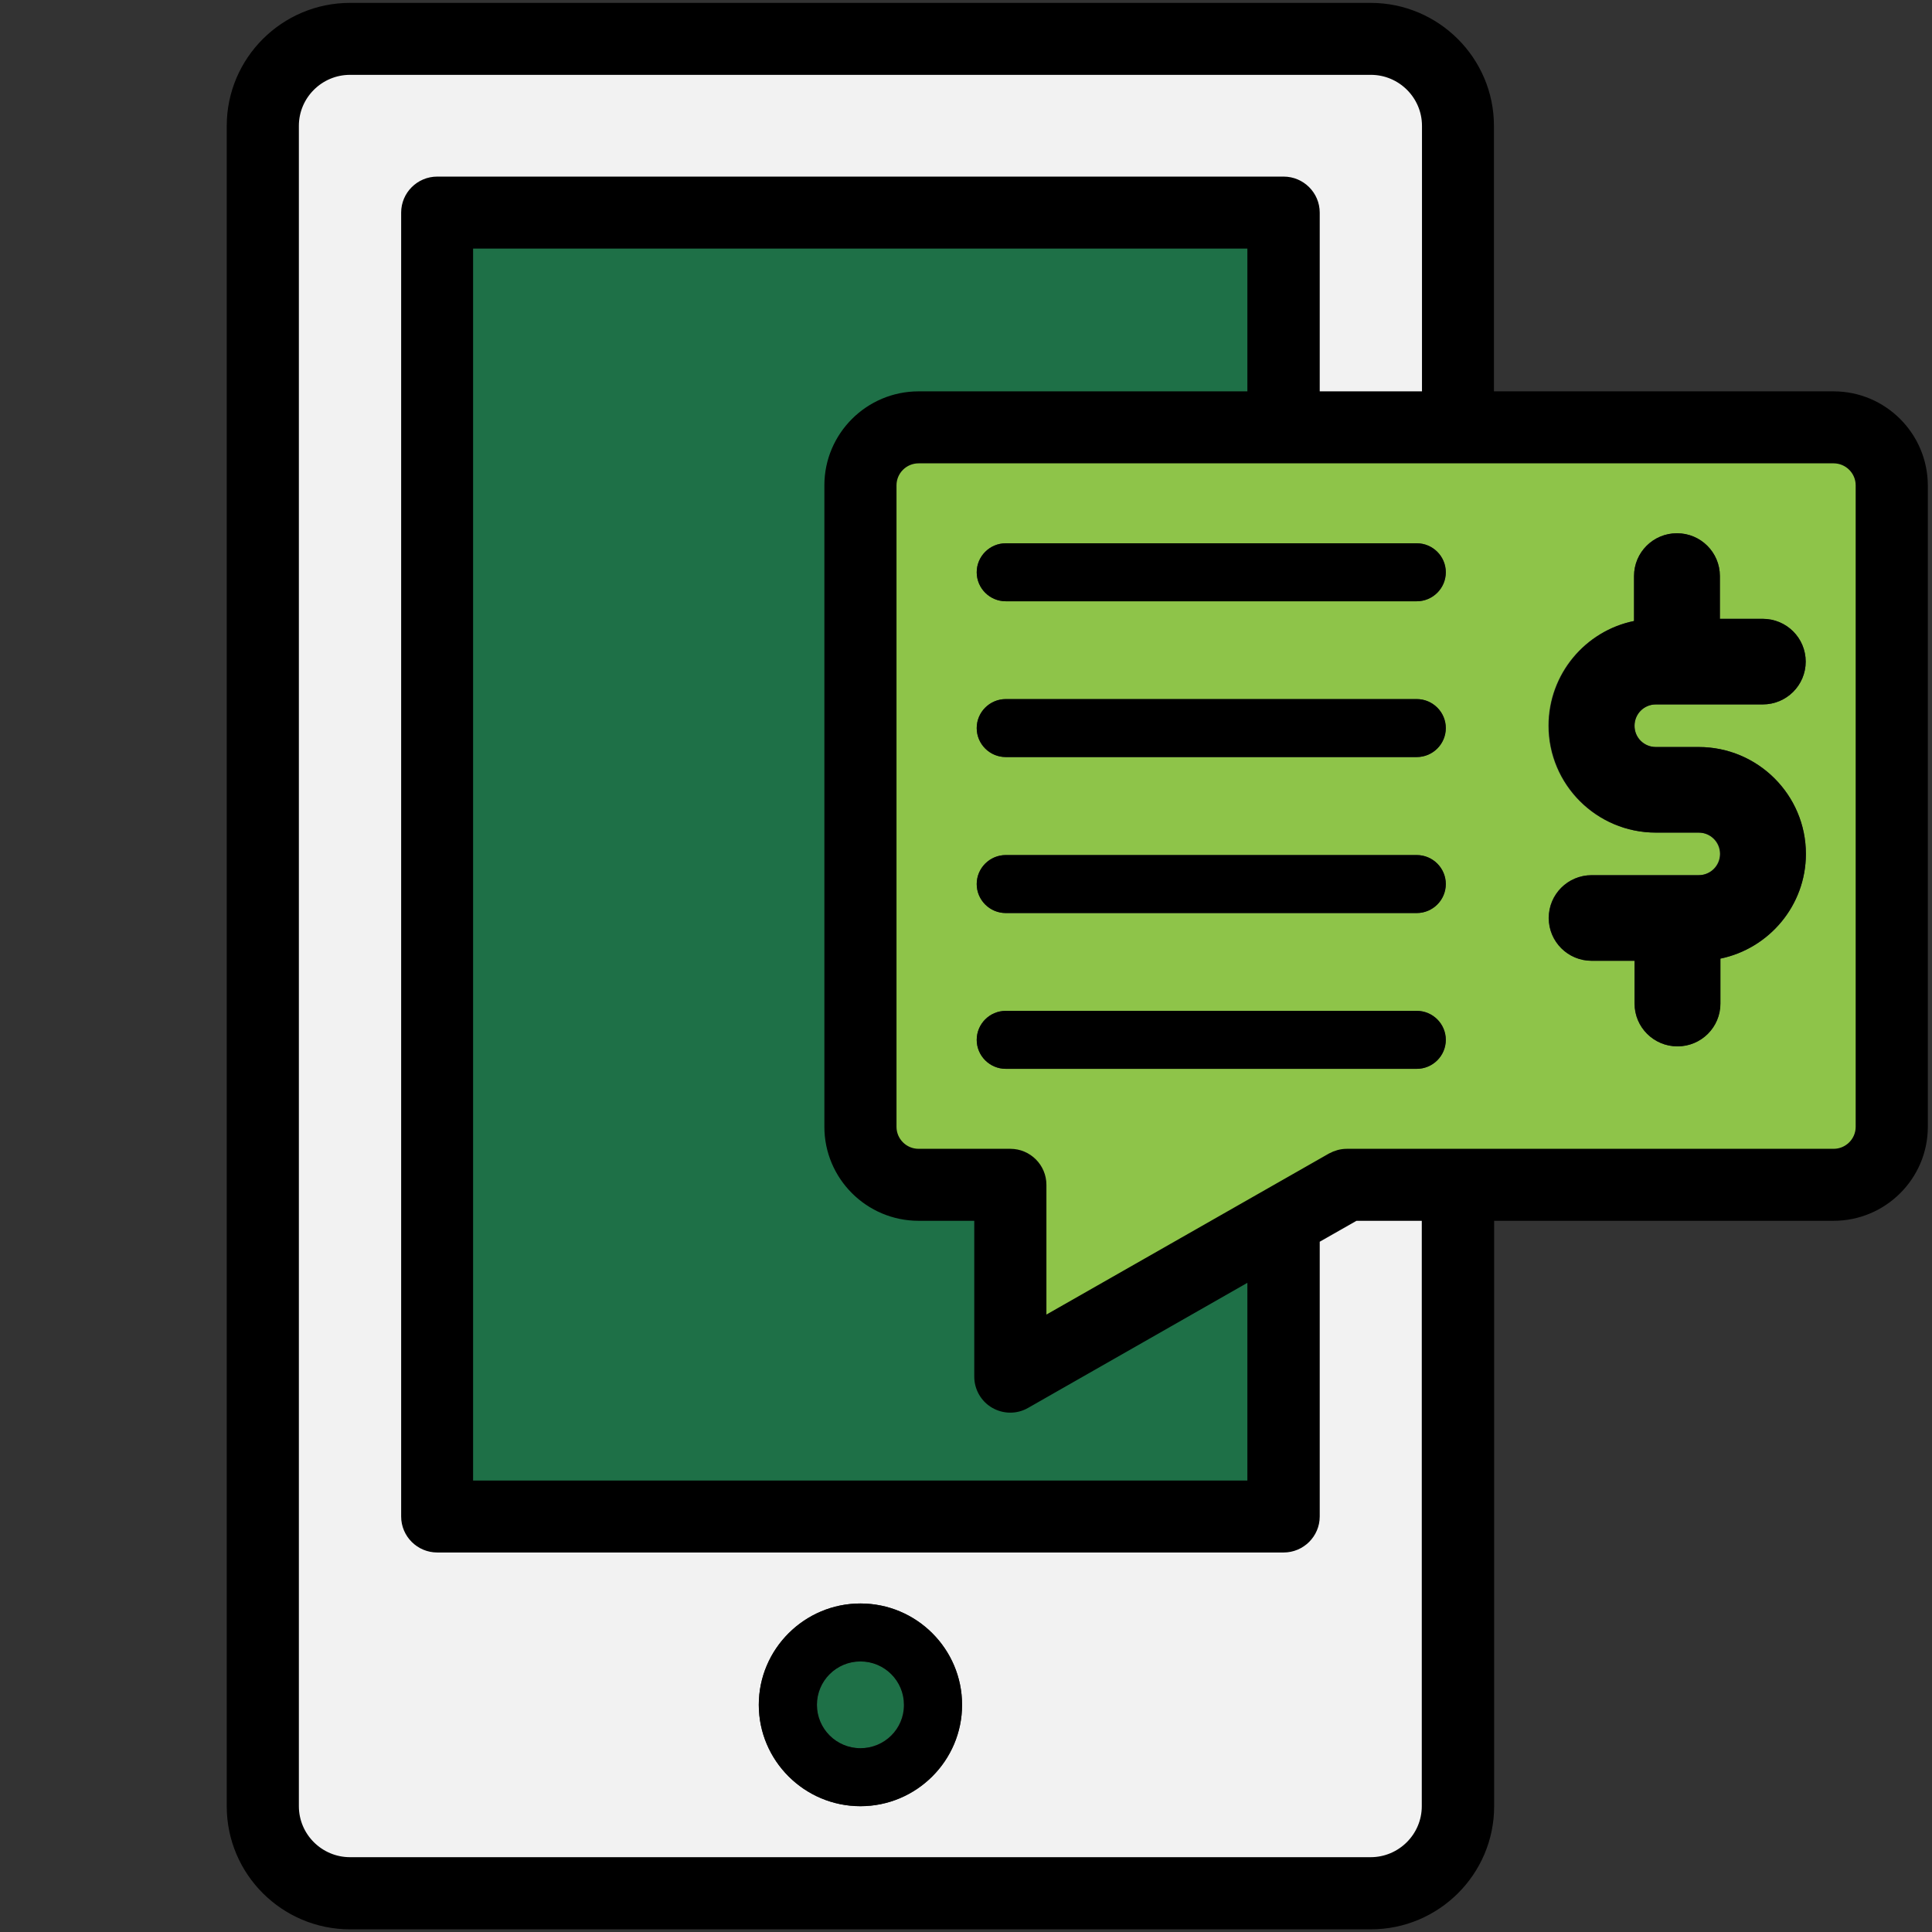 <svg width="69" height="69" viewBox="0 0 69 69" fill="none" xmlns="http://www.w3.org/2000/svg">
<rect x="0" y="0" width="69" height="69" fill="#333333" stroke="none"/>
<g clip-path="url(#clip0)">
<path d="M44.799 14.227V8.628H16.646V53.125H44.799V45.385L36.599 50.062C36.274 50.245 35.879 50.245 35.561 50.062C35.243 49.879 35.045 49.533 35.045 49.167V43.35H32.806C31.09 43.35 29.692 41.955 29.692 40.244V17.333C29.692 15.622 31.09 14.227 32.806 14.227H44.799Z" fill="#1E7047"/>
<path d="M46.875 44.202V54.16C46.875 54.731 46.409 55.196 45.837 55.196H15.608C15.036 55.196 14.57 54.731 14.57 54.16V7.592C14.57 7.022 15.036 6.557 15.608 6.557H45.837C46.409 6.557 46.875 7.022 46.875 7.592V14.227H51.028V4.493C51.028 3.353 50.096 2.423 48.952 2.423H12.5C11.356 2.423 10.424 3.353 10.424 4.493V64.514C10.424 65.655 11.356 66.584 12.5 66.584H48.959C50.103 66.584 51.035 65.655 51.035 64.514V43.35H48.387L46.875 44.202ZM30.73 64.507C28.731 64.507 27.099 62.88 27.099 60.887C27.099 58.893 28.731 57.267 30.73 57.267C32.735 57.267 34.36 58.893 34.36 60.887C34.36 62.88 32.735 64.507 30.73 64.507Z" fill="#F2F2F2"/>
<path d="M30.73 59.337C29.868 59.337 29.176 60.034 29.176 60.886C29.176 61.746 29.875 62.436 30.73 62.436C31.584 62.436 32.283 61.739 32.283 60.886C32.291 60.027 31.591 59.337 30.73 59.337Z" fill="#1E7047"/>
<path d="M65.486 16.297H32.806C32.234 16.297 31.768 16.762 31.768 17.332V40.243C31.768 40.813 32.234 41.278 32.806 41.278H36.083C36.655 41.278 37.121 41.743 37.121 42.314V47.377L47.588 41.412C47.744 41.321 47.92 41.278 48.104 41.278H65.486C66.058 41.278 66.524 40.813 66.524 40.243V17.332C66.524 16.762 66.058 16.297 65.486 16.297ZM50.597 38.172H35.92C35.348 38.172 34.882 37.708 34.882 37.137C34.882 36.566 35.348 36.102 35.92 36.102H50.597C51.169 36.102 51.635 36.566 51.635 37.137C51.635 37.708 51.169 38.172 50.597 38.172ZM50.597 32.608H35.92C35.348 32.608 34.882 32.144 34.882 31.573C34.882 31.003 35.348 30.538 35.92 30.538H50.597C51.169 30.538 51.635 31.003 51.635 31.573C51.635 32.144 51.169 32.608 50.597 32.608ZM50.597 27.037H35.92C35.348 27.037 34.882 26.573 34.882 26.002C34.882 25.432 35.348 24.967 35.92 24.967H50.597C51.169 24.967 51.635 25.432 51.635 26.002C51.635 26.573 51.169 27.037 50.597 27.037ZM50.597 21.474H35.92C35.348 21.474 34.882 21.009 34.882 20.438C34.882 19.868 35.348 19.403 35.92 19.403H50.597C51.169 19.403 51.635 19.868 51.635 20.438C51.635 21.009 51.169 21.474 50.597 21.474ZM59.136 26.678H60.669C62.781 26.678 64.497 28.39 64.497 30.495C64.497 32.341 63.183 33.883 61.439 34.235V35.841C61.439 36.686 60.754 37.369 59.906 37.369C59.058 37.369 58.373 36.686 58.373 35.841V34.313H56.841C55.993 34.313 55.308 33.63 55.308 32.785C55.308 31.939 55.993 31.256 56.841 31.256H59.899H60.662C61.085 31.256 61.425 30.918 61.425 30.495C61.425 30.073 61.078 29.735 60.662 29.735H59.129C57.017 29.735 55.301 28.023 55.301 25.918C55.301 24.072 56.615 22.53 58.359 22.178V20.572C58.359 19.727 59.044 19.044 59.892 19.044C60.739 19.044 61.425 19.727 61.425 20.572V22.1H62.957C63.805 22.1 64.49 22.784 64.49 23.629C64.49 24.474 63.805 25.157 62.957 25.157H59.906H59.143C58.719 25.157 58.38 25.495 58.38 25.918C58.373 26.34 58.712 26.678 59.136 26.678Z" fill="#8EC449"/>
<path d="M65.486 14.227H53.105V4.494C53.105 2.212 51.24 0.353 48.952 0.353H12.501C10.212 0.353 8.348 2.212 8.348 4.494V64.514C8.348 66.796 10.212 68.655 12.501 68.655H48.959C51.247 68.655 53.112 66.796 53.112 64.514V43.35H65.486C67.202 43.35 68.601 41.955 68.601 40.244V17.333C68.594 15.622 67.202 14.227 65.486 14.227ZM51.028 64.507C51.028 65.648 50.096 66.578 48.952 66.578H12.501C11.356 66.578 10.424 65.648 10.424 64.507V4.494C10.424 3.353 11.356 2.423 12.501 2.423H48.959C50.103 2.423 51.035 3.353 51.035 4.494V14.227H46.883V7.593C46.883 7.022 46.416 6.557 45.844 6.557H15.615C15.043 6.557 14.577 7.022 14.577 7.593V54.161C14.577 54.731 15.043 55.196 15.615 55.196H45.844C46.416 55.196 46.883 54.731 46.883 54.161V44.202L48.38 43.35H51.028V64.507ZM29.692 17.333V40.244C29.692 41.955 31.09 43.35 32.806 43.35H35.045V49.167C35.045 49.534 35.243 49.879 35.561 50.062C35.879 50.245 36.274 50.252 36.599 50.062L44.799 45.385V53.126H16.646V8.628H44.799V14.227H32.806C31.09 14.227 29.692 15.622 29.692 17.333ZM66.524 40.244C66.524 40.814 66.058 41.279 65.486 41.279H48.104C47.921 41.279 47.744 41.329 47.589 41.413L37.122 47.379V42.315C37.122 41.744 36.656 41.279 36.084 41.279H32.806C32.234 41.279 31.768 40.814 31.768 40.244V17.333C31.768 16.763 32.234 16.298 32.806 16.298H65.486C66.058 16.298 66.524 16.763 66.524 17.333V40.244Z" fill="black" stroke="black" stroke-width="0.5" stroke-miterlimit="10"/>
<path d="M30.73 57.267C28.731 57.267 27.1 58.894 27.1 60.887C27.1 62.88 28.731 64.507 30.73 64.507C32.729 64.507 34.36 62.88 34.36 60.887C34.36 58.894 32.736 57.267 30.73 57.267ZM30.73 62.436C29.868 62.436 29.176 61.739 29.176 60.887C29.176 60.027 29.875 59.337 30.73 59.337C31.592 59.337 32.284 60.035 32.284 60.887C32.291 61.746 31.592 62.436 30.73 62.436Z" fill="black"/>
<path d="M50.598 24.968H35.921C35.349 24.968 34.883 25.433 34.883 26.003C34.883 26.574 35.349 27.038 35.921 27.038H50.598C51.17 27.038 51.636 26.574 51.636 26.003C51.636 25.433 51.17 24.968 50.598 24.968Z" fill="black"/>
<path d="M50.598 30.538H35.921C35.349 30.538 34.883 31.003 34.883 31.573C34.883 32.144 35.349 32.609 35.921 32.609H50.598C51.17 32.609 51.636 32.144 51.636 31.573C51.636 31.003 51.17 30.538 50.598 30.538Z" fill="black"/>
<path d="M50.598 19.403H35.921C35.349 19.403 34.883 19.868 34.883 20.439C34.883 21.009 35.349 21.474 35.921 21.474H50.598C51.17 21.474 51.636 21.009 51.636 20.439C51.636 19.868 51.17 19.403 50.598 19.403Z" fill="black"/>
<path d="M50.598 36.102H35.921C35.349 36.102 34.883 36.567 34.883 37.138C34.883 37.708 35.349 38.173 35.921 38.173H50.598C51.17 38.173 51.636 37.708 51.636 37.138C51.636 36.567 51.17 36.102 50.598 36.102Z" fill="black"/>
<path d="M59.136 25.158H59.898H62.956C63.804 25.158 64.489 24.475 64.489 23.63C64.489 22.785 63.804 22.102 62.956 22.102H61.424V20.573C61.424 19.728 60.739 19.045 59.891 19.045C59.044 19.045 58.358 19.728 58.358 20.573V22.179C56.628 22.531 55.315 24.074 55.315 25.919C55.315 28.025 57.031 29.736 59.142 29.736H60.675C61.099 29.736 61.438 30.074 61.438 30.497C61.438 30.919 61.092 31.257 60.675 31.257H59.905H56.847C55.999 31.257 55.315 31.941 55.315 32.786C55.315 33.631 55.999 34.314 56.847 34.314H58.38V35.842C58.38 36.688 59.065 37.371 59.912 37.371C60.76 37.371 61.445 36.688 61.445 35.842V34.237C63.175 33.877 64.496 32.342 64.496 30.497C64.496 28.391 62.78 26.68 60.668 26.68H59.136C58.712 26.68 58.373 26.341 58.373 25.919C58.373 25.496 58.712 25.158 59.136 25.158Z" fill="black"/>
</g>
<defs>
<clipPath id="clip0">
<rect width="60.952" height="69" fill="white" transform="translate(7.994)"/>
</clipPath>
</defs>
</svg>
